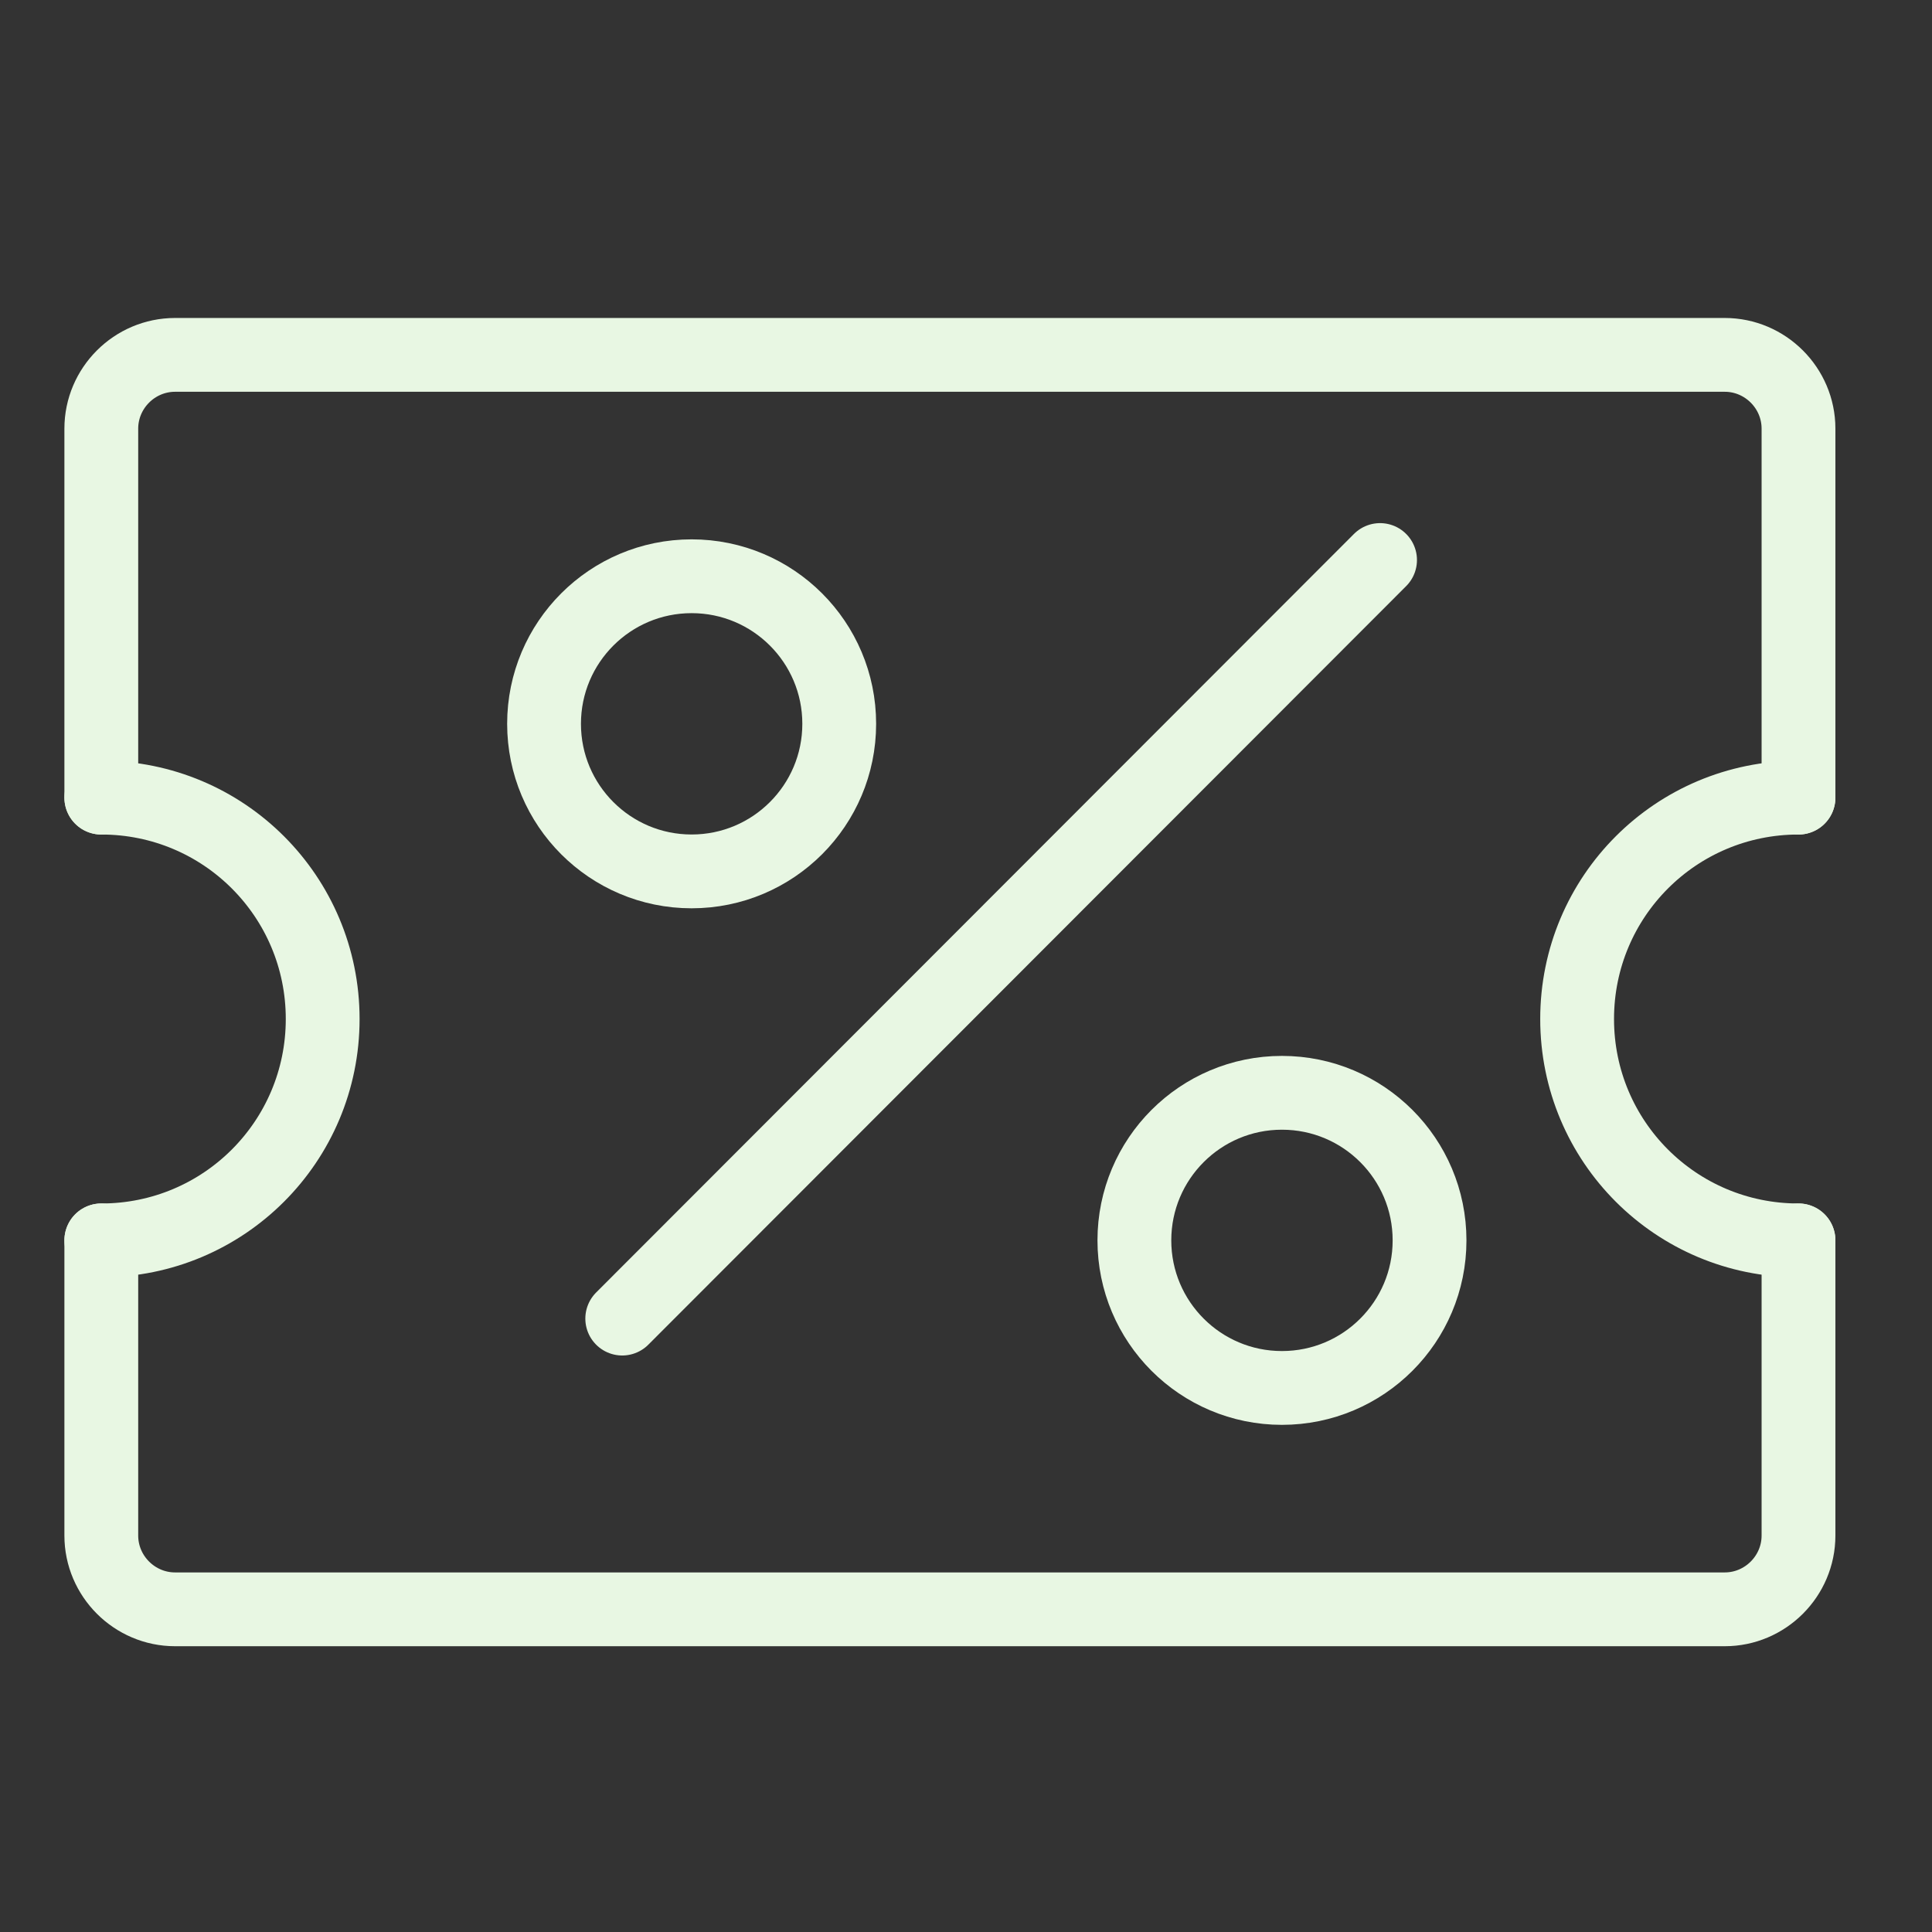 <svg width="60" height="60" viewBox="0 0 60 60" fill="none" xmlns="http://www.w3.org/2000/svg">
<rect x="0" y="0" width="60" height="60" fill="#333333" stroke="none"/>
<g clip-path="url(#clip0_872_2728)">
<path d="M42.859 17.392L19.324 40.95" stroke="#E8F7E3" stroke-width="2.292" stroke-miterlimit="10" stroke-linecap="round"/>
<path d="M21.479 27.062C24.011 27.062 26.063 25.01 26.063 22.479C26.063 19.948 24.011 17.896 21.479 17.896C18.948 17.896 16.896 19.948 16.896 22.479C16.896 25.01 18.948 27.062 21.479 27.062Z" stroke="#E8F7E3" stroke-width="2.292" stroke-miterlimit="10" stroke-linecap="round"/>
<path d="M3.146 38.521C6.95 38.521 10.021 35.45 10.021 31.646C10.021 27.842 6.95 24.771 3.146 24.771" stroke="#E8F7E3" stroke-width="2.292" stroke-miterlimit="10" stroke-linecap="round"/>
<path d="M55.854 38.521C52.05 38.521 48.979 35.45 48.979 31.646C48.979 27.842 52.05 24.771 55.854 24.771" stroke="#E8F7E3" stroke-width="2.292" stroke-miterlimit="10" stroke-linecap="round"/>
<path d="M39.812 43.104C42.344 43.104 44.396 41.052 44.396 38.521C44.396 35.989 42.344 33.938 39.812 33.938C37.281 33.938 35.229 35.989 35.229 38.521C35.229 41.052 37.281 43.104 39.812 43.104Z" stroke="#E8F7E3" stroke-width="2.292" stroke-miterlimit="10" stroke-linecap="round"/>
<path d="M3.146 24.771V13.312C3.146 12.052 4.177 11.021 5.438 11.021H53.563C54.823 11.021 55.854 12.052 55.854 13.312V24.771" stroke="#E8F7E3" stroke-width="2.292" stroke-miterlimit="10" stroke-linecap="round"/>
<path d="M55.854 38.521V47.687C55.854 48.948 54.823 49.979 53.563 49.979H5.438C4.177 49.979 3.146 48.948 3.146 47.687V38.521" stroke="#E8F7E3" stroke-width="2.292" stroke-miterlimit="10" stroke-linecap="round"/>
</g>
<defs>
<clipPath id="clip0_872_2728">
<rect width="55" height="41.25" fill="white" transform="translate(2 9.875)"/>
</clipPath>
</defs>
</svg>
